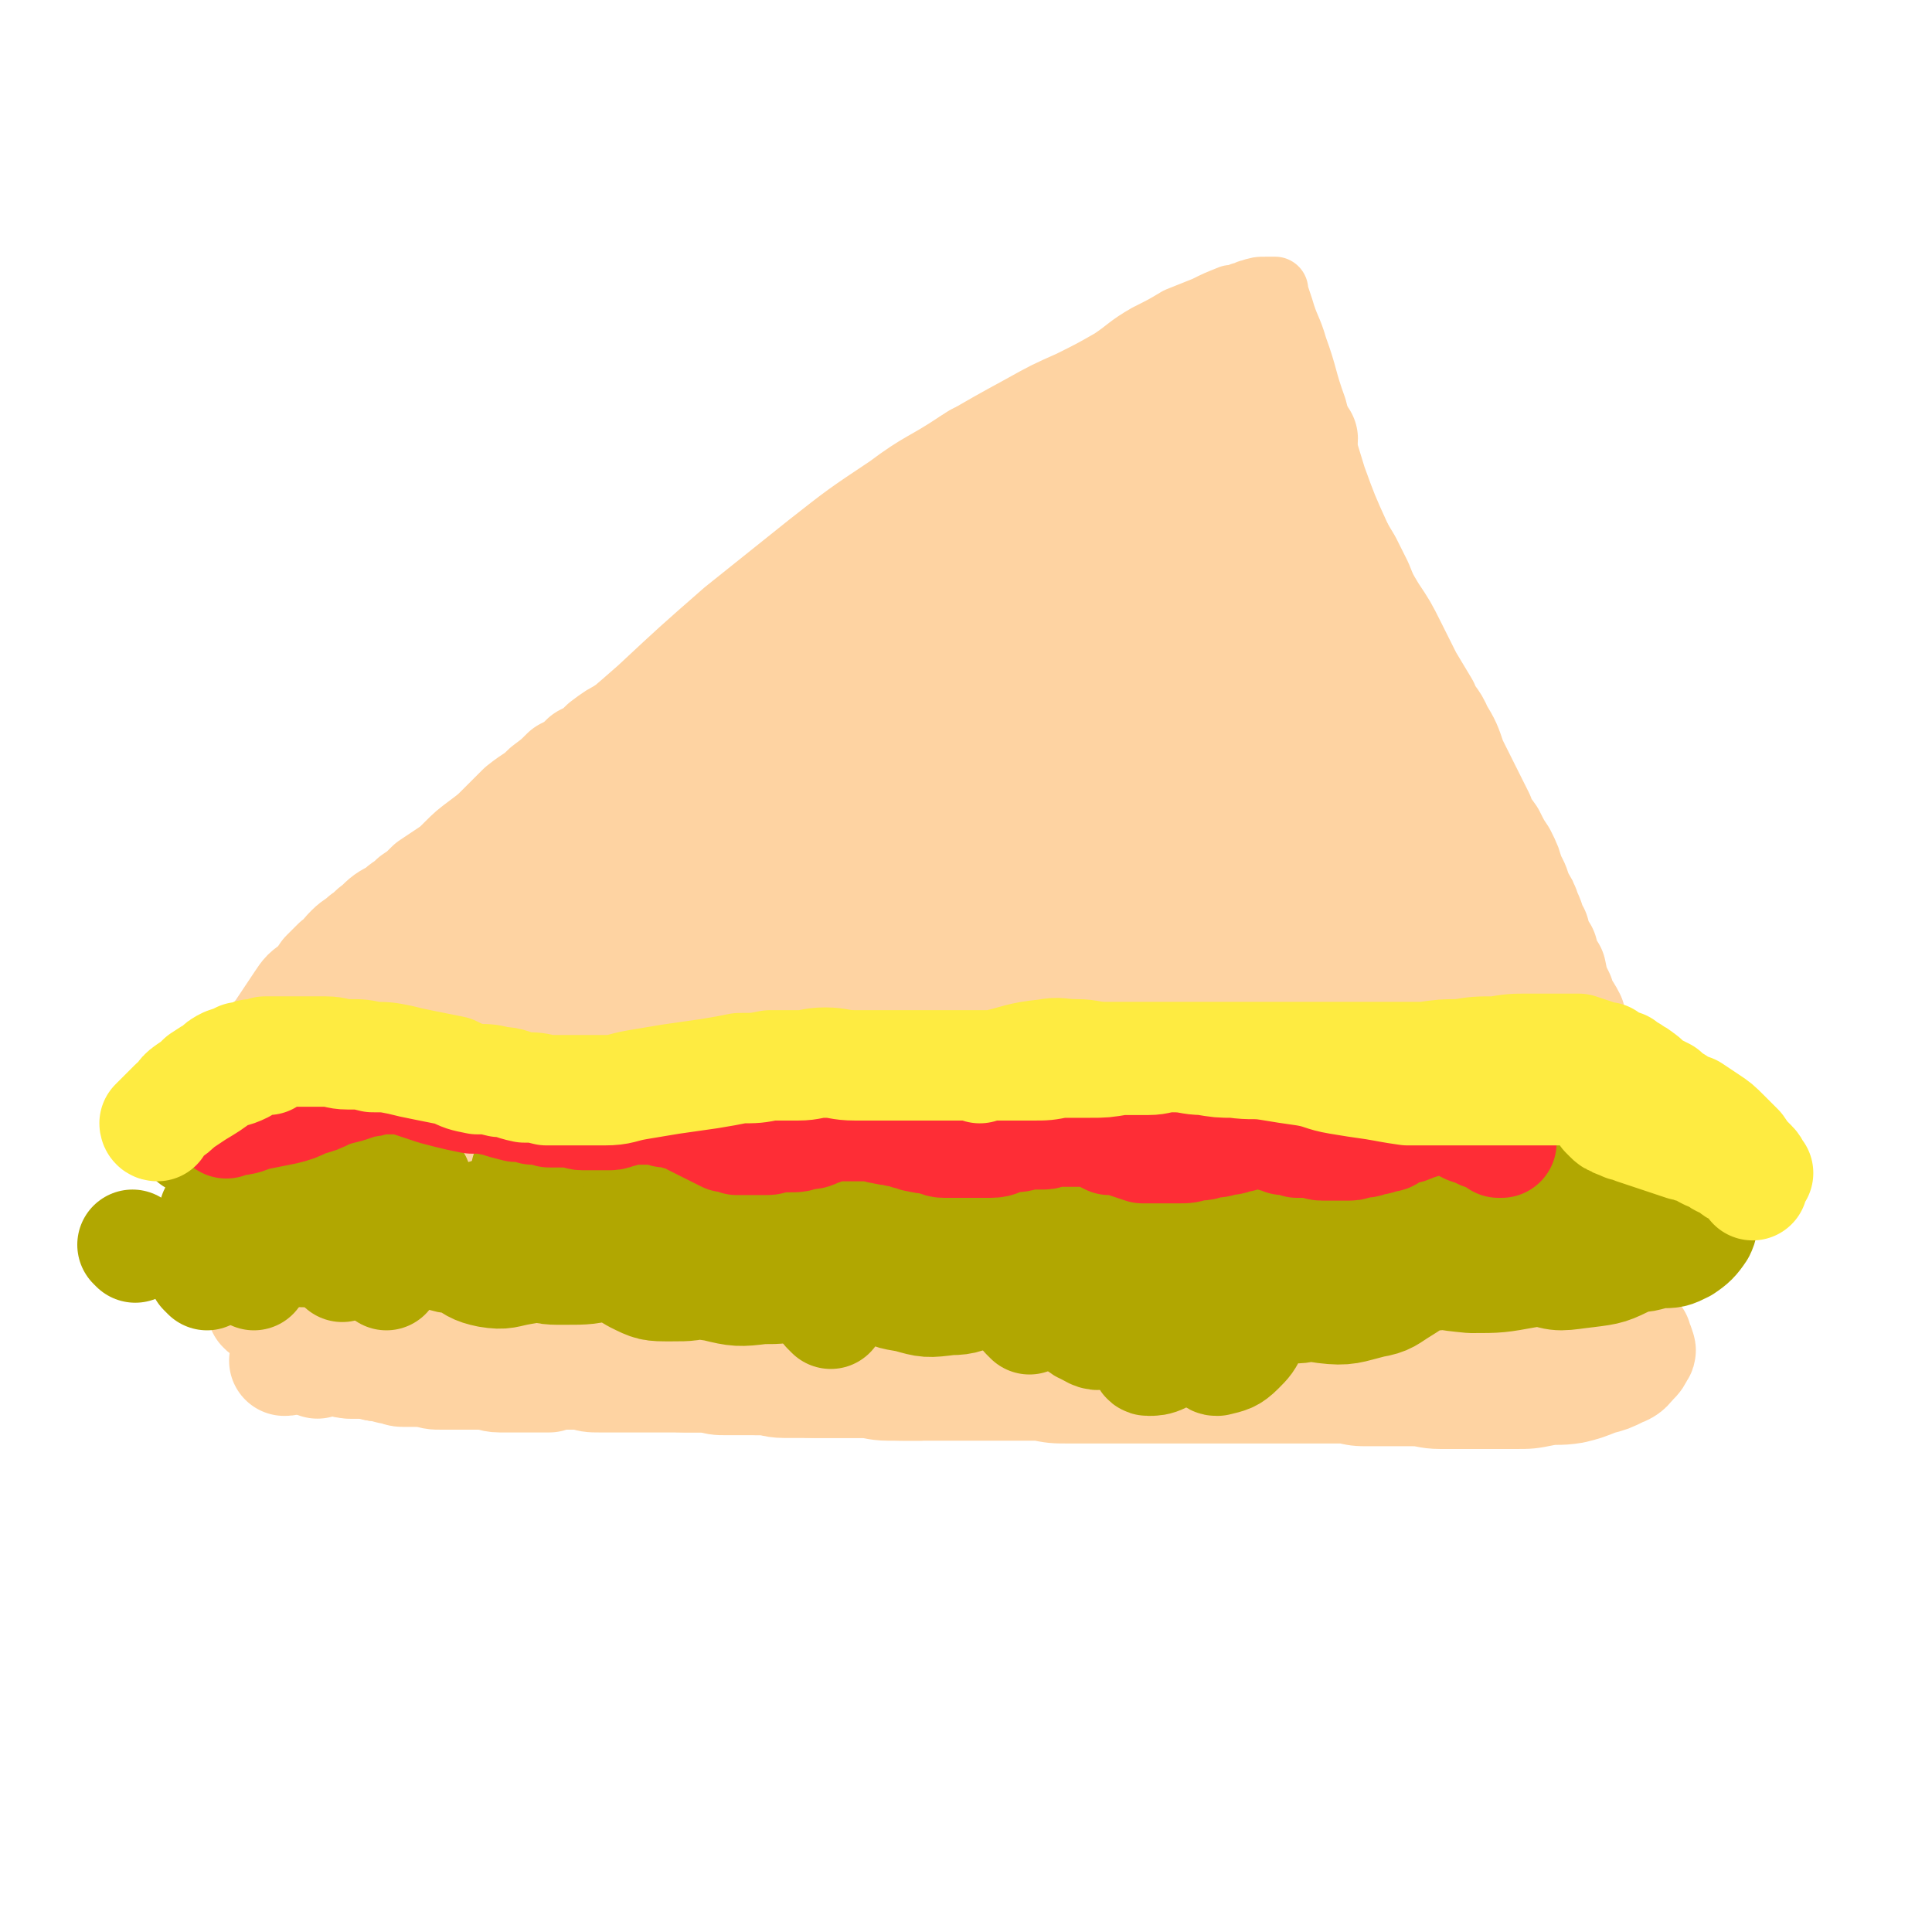 <svg viewBox='0 0 700 700' version='1.1' xmlns='http://www.w3.org/2000/svg' xmlns:xlink='http://www.w3.org/1999/xlink'><g fill='none' stroke='#FED3A2' stroke-width='24' stroke-linecap='round' stroke-linejoin='round'><path d='M107,397c-1,-1 -1,-1 -1,-1 -1,-1 0,0 0,0 0,0 0,0 0,0 1,-1 2,-1 3,-3 8,-13 7,-13 16,-26 9,-14 9,-14 20,-28 13,-17 13,-17 27,-33 13,-14 13,-14 27,-27 16,-15 16,-14 33,-29 15,-14 15,-14 31,-28 15,-12 15,-12 30,-24 14,-11 14,-11 29,-21 12,-9 13,-8 25,-16 12,-7 12,-7 23,-13 9,-5 9,-5 18,-9 8,-4 8,-4 15,-8 6,-4 6,-5 13,-9 6,-3 6,-3 11,-6 5,-2 5,-2 10,-4 4,-2 4,-2 9,-4 2,0 2,0 4,-1 2,0 2,-1 3,-1 3,-1 3,-1 6,-1 1,0 2,0 3,0 0,0 0,1 0,1 1,3 1,3 2,6 2,7 3,7 5,14 4,11 3,11 7,22 3,12 3,12 7,25 4,11 4,11 9,22 4,11 4,11 8,22 3,11 3,11 7,22 4,11 3,11 8,23 3,10 4,9 7,19 4,10 4,10 8,20 3,8 2,8 6,17 3,10 4,10 8,20 3,9 3,9 7,18 3,9 4,9 8,18 4,9 3,9 7,18 3,6 3,6 6,12 2,3 1,3 3,7 2,3 2,3 4,5 0,2 0,2 1,4 0,0 0,0 1,1 0,1 0,1 0,2 0,0 0,0 0,0 -1,1 -1,2 -3,2 -5,2 -5,2 -11,3 -9,1 -9,0 -19,0 -11,0 -11,0 -22,0 -13,0 -13,0 -26,0 -15,0 -15,0 -29,-1 -14,-1 -14,-1 -28,-2 -16,-1 -16,-1 -33,-2 -15,-1 -15,-1 -30,-2 -14,0 -14,0 -28,-1 -14,0 -14,0 -27,-1 -13,0 -13,0 -26,-1 -13,-2 -12,-2 -24,-5 -13,-3 -13,-3 -25,-6 -10,-2 -10,-2 -19,-4 -9,-1 -9,-2 -18,-3 -8,-1 -8,0 -17,-1 -7,-1 -7,-1 -14,-1 -7,-1 -7,0 -14,-1 -6,0 -6,0 -12,-1 -4,0 -4,-1 -9,-1 -2,0 -2,1 -5,1 -2,0 -2,0 -3,0 -3,0 -3,0 -6,1 -1,0 -1,0 -2,0 -1,0 -1,0 -2,0 -1,0 -1,1 -2,1 -1,0 -1,0 -2,1 -1,0 -1,0 -1,0 -1,0 -1,0 -1,1 0,0 0,1 0,1 5,-6 4,-7 10,-13 19,-18 20,-18 40,-36 26,-23 26,-23 51,-47 26,-25 26,-25 52,-50 22,-21 22,-21 45,-42 14,-12 14,-12 29,-24 8,-6 8,-5 16,-11 3,-2 3,-2 7,-4 0,0 1,-1 1,0 -13,13 -13,14 -28,27 -25,23 -26,22 -53,44 -26,22 -26,22 -52,44 -22,18 -23,17 -45,35 -15,13 -15,13 -30,26 -5,4 -5,5 -9,9 -2,2 -6,5 -4,4 12,-10 15,-13 30,-27 35,-29 35,-29 69,-59 35,-31 34,-32 69,-62 26,-23 27,-22 53,-44 15,-11 15,-11 29,-23 4,-3 4,-3 8,-6 1,-1 2,-3 1,-2 -16,5 -18,5 -34,14 -35,19 -35,19 -68,41 -32,20 -32,21 -62,43 -25,19 -24,20 -48,40 -15,13 -15,13 -29,27 -6,6 -6,6 -11,12 -2,2 -5,4 -3,5 4,1 8,2 15,-2 31,-15 31,-15 60,-35 32,-22 31,-23 62,-48 23,-19 23,-20 46,-40 13,-11 13,-11 25,-23 4,-4 4,-4 7,-8 1,-1 4,-4 3,-2 -31,27 -33,29 -66,60 -4,4 -3,4 -7,8 '/></g>
<g fill='none' stroke='#FED3A2' stroke-width='40' stroke-linecap='round' stroke-linejoin='round'><path d='M275,276c-1,-1 -1,-2 -1,-1 -5,1 -5,2 -10,5 -8,4 -8,4 -15,9 -16,11 -16,11 -31,23 -12,8 -12,8 -23,17 -4,4 -4,4 -8,7 -1,1 -3,3 -2,2 12,-9 14,-10 27,-21 24,-21 24,-22 47,-44 25,-23 24,-24 49,-47 17,-15 17,-15 35,-30 8,-6 8,-6 17,-12 2,-2 3,-4 4,-5 1,0 -1,1 -2,2 -20,13 -21,12 -41,26 -26,17 -25,18 -51,36 -24,18 -24,18 -48,36 -17,12 -17,12 -34,25 -7,5 -7,6 -14,10 -3,2 -3,2 -5,4 0,0 0,0 0,0 30,-27 30,-27 60,-54 27,-23 27,-24 54,-46 20,-16 21,-16 42,-31 11,-8 11,-8 23,-16 3,-3 3,-3 6,-5 1,0 3,-1 2,0 -16,12 -18,12 -35,25 -26,20 -26,20 -52,41 -25,20 -25,21 -50,42 -19,15 -19,16 -38,31 -13,10 -13,10 -26,20 -4,3 -4,3 -8,5 -1,1 -4,3 -3,2 8,-5 11,-7 21,-14 25,-18 25,-19 50,-37 23,-18 22,-19 46,-36 17,-13 17,-13 34,-25 8,-6 8,-6 16,-11 3,-2 3,-1 5,-3 1,0 1,-2 1,-1 -3,3 -3,6 -9,10 -14,13 -14,12 -29,24 -14,11 -14,12 -29,22 -12,9 -12,9 -24,17 -10,8 -10,8 -19,15 -8,5 -8,5 -15,10 -6,4 -6,4 -11,9 -5,3 -5,3 -9,7 -3,3 -4,3 -7,6 -3,3 -3,3 -5,6 -3,3 -3,3 -5,5 -3,3 -2,3 -4,6 -2,3 -2,3 -4,5 -3,3 -3,3 -6,6 -2,3 -2,3 -4,5 -2,3 -2,3 -5,5 -2,3 -2,2 -4,4 -3,3 -2,3 -4,5 -3,2 -3,2 -5,4 -3,3 -2,3 -4,5 -2,2 -2,2 -3,5 -2,1 -2,1 -3,3 0,2 0,2 -1,3 -1,2 0,2 -1,3 0,2 0,2 -1,3 0,1 -1,1 -1,2 0,1 0,1 0,2 0,1 0,1 0,2 0,0 0,0 0,1 1,1 1,1 2,2 2,1 2,1 4,2 7,1 7,1 14,1 9,0 9,-1 18,-2 11,-2 11,-2 23,-3 10,-2 10,-3 20,-4 10,-2 10,-2 20,-3 9,0 9,0 19,0 8,0 8,1 17,1 9,1 9,0 17,1 8,1 8,1 16,2 7,1 7,1 15,3 9,1 9,1 18,3 8,1 8,2 17,3 9,2 9,2 19,3 9,2 9,2 18,3 10,1 10,1 19,2 11,0 11,0 23,0 9,0 9,0 19,-1 9,0 9,0 19,0 9,0 9,0 18,-1 7,0 7,-1 15,-1 9,0 9,0 18,-1 7,0 7,0 15,-1 6,0 6,0 12,-1 7,0 7,0 13,-1 4,0 4,0 9,0 4,0 4,0 8,0 4,0 4,0 7,-1 2,0 2,0 4,-1 2,0 2,0 4,0 1,-1 2,0 3,-2 1,-2 2,-2 2,-4 2,-4 2,-4 2,-8 -1,-5 -1,-5 -2,-10 -3,-7 -3,-7 -7,-15 -4,-8 -3,-8 -8,-16 -3,-7 -3,-7 -8,-13 -4,-7 -5,-7 -9,-14 -6,-8 -6,-8 -12,-17 -5,-7 -5,-7 -9,-14 -7,-10 -7,-10 -14,-21 -6,-10 -6,-10 -12,-21 -8,-13 -8,-13 -15,-27 -6,-11 -5,-12 -10,-23 -6,-12 -7,-12 -12,-24 -4,-8 -3,-8 -6,-16 -3,-6 -3,-6 -5,-11 -2,-5 -2,-5 -3,-10 -1,-3 -1,-3 -2,-6 -1,-2 -1,-2 -2,-4 0,-1 0,-2 0,-3 0,0 0,0 0,0 0,-1 0,-1 -1,-1 -2,0 -2,0 -3,0 -7,2 -7,2 -13,4 -10,5 -10,5 -19,10 -11,7 -11,7 -22,15 -11,7 -12,6 -23,14 -12,8 -12,9 -24,18 -11,8 -10,8 -22,17 -11,8 -12,8 -23,16 -11,8 -11,8 -21,16 -8,6 -8,6 -16,13 -8,6 -8,6 -16,12 -7,5 -7,5 -14,10 -6,5 -6,5 -12,10 -5,3 -4,3 -9,7 -4,4 -4,3 -9,7 -3,3 -3,3 -7,6 -3,3 -4,3 -7,5 -4,3 -4,4 -7,7 -3,3 -3,2 -6,5 -4,3 -4,3 -8,7 -3,3 -3,4 -6,7 -3,3 -3,2 -6,5 -3,2 -3,3 -5,5 -2,2 -2,2 -4,4 -3,3 -3,3 -5,5 -2,2 -2,2 -4,4 -2,3 -2,3 -4,5 -3,2 -3,2 -5,4 -3,3 -3,3 -4,6 -3,3 -2,3 -4,7 -2,2 -2,2 -4,5 -1,3 -1,3 -3,5 -1,2 -1,2 -2,4 0,3 0,3 0,5 0,2 0,3 2,4 3,3 4,5 9,4 20,-1 22,-1 41,-8 31,-12 31,-14 60,-31 32,-19 32,-20 63,-41 32,-23 31,-24 62,-48 29,-22 29,-22 57,-45 22,-19 22,-19 43,-39 13,-12 13,-12 25,-25 5,-4 5,-4 9,-9 1,-2 3,-2 3,-3 -1,-1 -3,-1 -6,0 -24,9 -24,9 -47,20 -32,17 -32,18 -63,36 -32,19 -32,19 -62,40 -26,18 -26,18 -50,38 -20,16 -19,16 -38,34 -11,10 -11,10 -21,21 -4,5 -5,4 -8,9 -2,2 -4,3 -3,5 2,1 4,2 8,1 25,-11 27,-10 50,-26 30,-21 29,-24 57,-47 26,-22 25,-23 51,-44 20,-17 20,-16 40,-33 11,-9 11,-9 22,-19 4,-3 4,-4 7,-7 1,-1 4,-3 3,-2 -34,17 -37,17 -72,38 -28,17 -28,18 -54,38 -25,19 -25,20 -49,40 -19,17 -19,17 -37,34 -10,10 -10,10 -18,21 -3,3 -6,4 -5,7 0,3 2,5 5,4 29,-7 31,-6 58,-20 35,-19 34,-22 67,-45 30,-21 30,-22 59,-44 21,-16 21,-16 41,-32 11,-9 12,-9 22,-19 3,-2 3,-3 6,-5 0,-1 2,-1 1,-1 -17,12 -19,12 -36,25 -33,24 -33,24 -64,49 -28,24 -28,24 -56,48 -23,20 -23,19 -45,39 -11,10 -10,10 -20,21 -3,3 -5,4 -6,6 0,2 2,2 4,1 28,-13 29,-12 55,-28 36,-22 35,-24 71,-47 24,-16 24,-16 49,-32 15,-9 15,-9 30,-19 5,-3 5,-3 11,-7 2,-1 4,-3 3,-3 -3,2 -5,4 -10,7 -27,17 -28,16 -55,34 -29,19 -29,19 -57,40 -23,18 -23,18 -45,37 -13,11 -12,12 -24,23 -5,5 -6,5 -10,10 -1,2 -3,5 -1,5 13,0 17,2 32,-4 37,-14 37,-16 72,-36 30,-16 30,-16 59,-36 21,-14 21,-14 41,-31 14,-13 14,-13 27,-27 6,-8 6,-8 11,-17 2,-3 4,-5 3,-7 -2,-2 -4,-3 -8,-2 -23,10 -24,10 -46,24 -28,17 -27,19 -53,38 -20,17 -20,17 -41,34 -11,9 -11,9 -23,17 -3,3 -3,3 -7,6 -1,1 -4,2 -2,2 32,-18 36,-18 70,-38 24,-15 22,-16 45,-32 18,-13 19,-12 36,-25 10,-8 10,-8 19,-17 3,-2 3,-3 6,-5 1,-1 3,-3 2,-2 -14,4 -16,4 -31,12 -26,15 -27,15 -51,33 -23,16 -23,16 -43,34 -13,11 -13,12 -25,24 -4,4 -5,4 -8,9 -2,3 -3,5 -1,7 4,5 6,6 14,6 21,0 22,0 43,-6 23,-7 22,-9 44,-21 15,-7 15,-8 30,-17 9,-6 9,-6 19,-12 3,-3 3,-3 6,-5 1,-1 3,-1 3,-1 -5,1 -8,0 -14,2 -25,11 -25,11 -49,24 -19,11 -19,12 -37,25 -13,9 -12,9 -24,19 -4,4 -5,3 -7,8 -2,3 -3,5 0,6 11,4 13,6 26,4 25,-2 25,-5 49,-12 22,-7 22,-7 43,-17 17,-8 17,-8 32,-18 8,-5 8,-6 16,-12 2,-2 3,-2 5,-5 0,0 1,-2 0,-1 -9,0 -10,-1 -19,2 -22,7 -22,8 -42,18 -15,8 -15,8 -29,17 -9,5 -9,5 -17,11 -2,2 -2,2 -4,5 0,0 -1,1 0,2 9,3 10,5 21,4 19,-1 19,-3 37,-7 18,-4 18,-5 34,-10 11,-4 11,-4 22,-8 5,-2 5,-2 9,-5 2,-2 3,-2 4,-4 0,-2 0,-4 -1,-4 -7,-3 -8,-3 -16,-3 -12,1 -12,2 -24,5 -7,2 -7,3 -13,6 -4,2 -4,2 -7,4 -2,2 -3,2 -4,4 0,3 -1,4 1,5 6,5 7,6 15,8 10,2 11,1 21,0 9,0 9,-1 18,-2 6,-1 6,-1 12,-3 2,0 3,0 4,-2 2,-1 3,-2 2,-4 -4,-12 -4,-14 -11,-25 -14,-19 -16,-18 -32,-35 -16,-17 -16,-16 -33,-32 -12,-12 -12,-12 -25,-23 -7,-6 -7,-6 -14,-11 -4,-2 -4,-2 -7,-4 -1,-1 -1,-1 -3,-2 0,0 0,0 -1,-1 0,0 0,0 0,0 5,12 3,13 9,23 9,17 10,17 22,31 11,13 12,13 24,25 10,11 10,11 21,21 6,6 6,6 12,12 4,2 4,2 8,4 2,0 2,1 3,0 3,-3 5,-4 5,-8 0,-14 0,-15 -4,-28 -4,-15 -5,-15 -12,-28 -9,-18 -9,-18 -20,-34 -7,-10 -7,-10 -15,-20 -5,-5 -5,-6 -11,-11 -2,-2 -3,-2 -5,-4 -1,-1 -1,-1 -2,-1 0,0 0,0 0,0 1,7 0,7 2,14 4,14 4,14 10,27 5,10 6,10 12,20 5,7 4,8 9,15 2,3 2,3 4,6 1,2 1,2 2,3 0,0 0,0 0,0 0,-5 0,-5 -1,-10 -6,-17 -6,-17 -13,-34 -7,-19 -7,-19 -14,-38 -5,-11 -5,-11 -10,-22 -2,-5 -2,-5 -4,-9 -1,-1 -3,-4 -2,-2 1,12 1,15 5,30 6,19 7,19 16,37 7,15 8,15 16,30 5,8 4,9 9,17 2,5 3,4 5,9 2,2 1,2 3,4 0,1 1,1 2,2 0,0 0,0 0,0 -5,-9 -5,-9 -10,-19 -6,-14 -6,-14 -12,-28 -5,-11 -5,-11 -8,-23 -3,-11 -3,-12 -5,-23 -2,-8 -2,-8 -3,-16 -1,-6 -1,-6 -1,-13 -1,-7 0,-7 -1,-14 0,-7 0,-7 0,-14 0,-5 0,-5 0,-9 0,-4 0,-4 -1,-8 0,-3 0,-3 0,-6 0,-3 0,-3 1,-5 0,-2 0,-2 0,-4 0,-2 0,-2 0,-4 0,-1 0,-2 0,-3 0,0 0,0 -1,0 0,0 0,0 0,0 -1,-1 -1,-1 -2,-2 -2,0 -2,0 -5,0 -4,0 -4,1 -8,2 -6,1 -6,2 -12,4 -7,3 -7,3 -14,6 -7,3 -7,2 -14,5 -7,3 -7,4 -14,8 -7,4 -7,4 -14,8 -6,3 -6,3 -12,7 -6,3 -6,3 -12,7 -5,3 -5,3 -10,6 -5,3 -5,3 -9,6 -5,3 -5,4 -10,7 -5,3 -5,3 -10,7 -5,3 -5,3 -10,7 -5,4 -5,4 -11,7 -5,4 -5,4 -10,8 -5,3 -5,3 -9,5 -4,3 -4,3 -8,5 -5,3 -5,3 -9,6 -4,3 -4,3 -9,7 -4,3 -4,3 -8,6 -4,3 -4,3 -9,7 -4,2 -4,2 -8,5 -3,3 -3,3 -7,5 -3,3 -3,3 -7,5 -3,3 -3,3 -7,6 -4,4 -4,3 -9,7 -3,3 -3,3 -7,7 -3,3 -3,3 -7,6 -4,3 -4,3 -7,6 -3,3 -3,3 -6,5 -3,2 -3,2 -6,4 -3,3 -3,3 -6,5 -3,3 -3,2 -6,5 -4,2 -4,2 -7,5 -3,2 -2,2 -5,4 -2,2 -3,2 -5,4 -3,3 -2,3 -5,5 -2,2 -2,2 -4,4 -2,3 -2,3 -4,5 -3,2 -3,2 -5,5 -2,3 -2,3 -4,6 -2,3 -2,3 -4,6 -2,2 -2,2 -3,4 -1,2 -1,2 -2,4 -1,2 -1,2 -2,4 -1,2 -1,2 -2,4 0,3 0,3 -1,5 0,2 -1,2 -1,4 0,2 0,2 1,4 1,2 1,2 2,4 1,3 1,3 3,5 3,3 3,3 6,5 5,3 5,4 11,5 7,2 7,2 14,3 8,0 8,0 15,0 7,0 7,-1 14,-1 7,-1 7,-1 13,-1 5,0 5,0 11,0 4,0 4,0 9,1 5,0 5,0 11,0 6,0 6,0 12,1 5,0 5,1 10,1 5,0 5,0 10,0 6,0 6,0 12,0 6,0 6,0 13,-1 6,0 6,0 11,0 7,0 7,0 13,-1 6,0 6,0 11,0 6,0 6,0 12,0 5,0 5,0 10,0 6,0 6,0 11,0 6,0 6,-1 12,-1 7,0 7,0 14,0 6,0 6,0 13,0 5,0 5,0 11,-1 7,0 7,0 13,0 7,0 7,0 14,-1 7,-1 7,-1 13,-2 5,0 5,0 10,0 6,0 6,-1 11,-1 5,0 5,0 10,0 5,0 5,-1 10,-1 5,0 5,0 9,-1 5,0 5,0 9,-1 4,0 4,0 9,-1 5,0 5,0 10,-1 5,0 5,0 10,-1 4,0 4,0 9,-1 4,0 4,0 9,-1 4,0 4,0 7,-1 5,0 5,0 9,0 3,0 3,-1 7,-1 4,0 4,0 8,0 3,0 3,-1 5,-1 2,0 2,0 4,0 2,0 2,0 4,0 1,0 1,0 2,-1 1,0 1,0 2,0 0,0 0,-1 0,-1 1,0 1,1 2,0 0,-2 0,-2 1,-4 0,-3 1,-3 1,-6 0,-3 0,-3 0,-6 0,-3 0,-3 -1,-6 0,-3 0,-3 -1,-6 -1,-4 -1,-4 -2,-9 -2,-4 -3,-4 -4,-8 -2,-4 -2,-4 -3,-9 -2,-3 -2,-3 -3,-7 -2,-3 -2,-3 -3,-7 -2,-3 -1,-3 -3,-7 -1,-3 -1,-3 -3,-6 -1,-3 -1,-4 -3,-7 -1,-4 -1,-4 -3,-8 -2,-3 -2,-3 -4,-7 -2,-3 -3,-3 -4,-7 -2,-4 -2,-4 -4,-8 -3,-6 -3,-6 -6,-12 -2,-6 -2,-6 -5,-11 -2,-5 -3,-4 -5,-9 -3,-5 -3,-5 -6,-10 -3,-6 -3,-6 -6,-12 -3,-6 -3,-6 -7,-12 -3,-5 -3,-5 -5,-10 -2,-4 -2,-4 -4,-8 -3,-5 -3,-5 -6,-10 -3,-6 -2,-7 -5,-13 -3,-5 -3,-5 -5,-10 -2,-5 -2,-5 -4,-10 -2,-4 -2,-4 -4,-9 -2,-4 -2,-4 -3,-8 -2,-3 -2,-3 -4,-7 -2,-3 -2,-3 -4,-7 -2,-2 -2,-2 -4,-4 -1,-2 -1,-1 -2,-3 0,0 0,-1 0,-1 0,0 0,0 0,0 '/><path d='M115,494c-1,-1 -1,-1 -1,-1 -1,-1 0,0 0,0 5,0 5,0 10,0 6,0 6,1 13,1 7,1 7,1 14,1 7,1 7,1 14,1 7,0 7,1 15,0 7,0 6,0 13,-1 9,0 9,0 18,-1 8,0 8,0 16,-1 8,-1 8,-1 16,-2 9,0 9,0 18,-1 8,0 8,0 16,0 9,0 9,0 18,-1 8,-1 8,-1 17,-2 9,0 9,0 17,-1 9,0 9,-1 18,-2 8,0 8,0 15,-1 7,0 7,0 14,0 6,0 6,-1 12,-1 6,0 6,0 12,0 4,0 4,0 9,0 6,0 6,0 11,0 5,0 5,0 10,0 5,0 5,1 11,1 4,0 4,0 9,0 5,0 5,0 11,0 5,0 5,0 10,0 5,0 5,0 10,0 5,0 5,0 11,-1 5,0 4,0 9,-1 6,0 6,0 12,0 5,0 5,0 10,1 5,0 5,0 10,0 4,0 4,0 8,0 3,0 3,0 7,1 3,0 3,0 7,0 3,0 3,0 7,0 3,0 3,0 6,0 2,0 2,0 5,1 2,0 2,0 3,0 1,0 1,0 3,0 1,0 1,0 3,0 1,0 1,0 2,0 0,0 0,0 1,0 0,0 0,0 0,0 0,0 0,1 0,1 0,0 0,0 0,0 -5,1 -5,1 -10,2 -6,1 -6,1 -12,2 -8,1 -8,2 -16,3 -7,1 -7,0 -14,1 -6,0 -6,0 -12,1 -7,1 -7,1 -14,2 -6,0 -6,1 -13,1 -6,0 -6,0 -12,0 -5,0 -5,1 -10,1 -5,0 -5,0 -10,0 -5,0 -5,0 -9,0 -5,0 -5,0 -10,0 -5,0 -5,0 -10,0 -5,0 -5,0 -10,1 -6,0 -6,0 -12,0 -6,0 -6,0 -12,1 -7,0 -7,0 -13,0 -7,0 -7,0 -13,1 -6,0 -6,0 -13,0 -6,0 -6,0 -13,0 -7,0 -7,0 -14,1 -6,0 -6,0 -11,0 -5,0 -5,-1 -10,-1 -4,0 -4,0 -9,0 -4,0 -4,0 -9,0 -5,0 -5,0 -10,0 -4,0 -4,-1 -8,-1 -3,0 -3,0 -7,0 -3,0 -3,0 -6,0 -3,0 -3,0 -6,-1 -3,0 -3,0 -6,0 -3,0 -3,0 -6,0 -3,0 -3,0 -6,0 -3,0 -3,0 -6,0 -2,0 -2,0 -5,0 -3,0 -3,0 -6,0 -3,0 -3,0 -5,0 -3,0 -3,0 -6,-1 -3,0 -3,0 -5,0 -4,0 -4,0 -7,1 -3,0 -3,0 -7,0 -3,0 -3,0 -6,0 -3,0 -3,0 -5,0 -3,0 -3,-1 -6,-1 -2,0 -2,0 -5,0 -2,0 -2,0 -5,0 -3,0 -3,0 -5,0 -3,0 -3,0 -5,-1 -3,0 -3,0 -5,0 -2,0 -2,0 -4,0 -2,0 -2,-1 -4,-1 -1,0 -1,0 -3,-1 -1,0 -1,0 -2,0 -1,0 -1,-1 -2,-1 -2,0 -2,0 -3,0 -1,0 -1,0 -3,0 -1,0 -1,0 -2,0 -1,0 -1,-1 -2,-1 -1,0 -1,0 -2,-1 0,0 0,0 -1,0 -1,0 -1,0 -2,-1 0,0 0,0 -1,-1 -1,0 -1,0 -2,-1 -1,0 -1,0 -2,-1 -1,0 -1,0 -2,-1 -1,0 -1,0 -2,-1 -1,0 -1,0 -2,-1 -1,0 -1,0 -1,0 -1,-1 -1,-1 -2,-2 -1,-1 -1,-1 -2,-2 -1,-1 -1,-1 -3,-2 -1,-1 -1,-1 -2,-2 -1,-1 -1,-1 -2,-2 -1,0 -1,0 -2,-1 0,-1 0,-1 0,-1 0,0 0,0 0,0 3,0 3,0 7,1 4,0 4,0 8,1 4,0 4,1 9,2 5,0 5,0 9,1 3,0 3,0 6,1 3,0 3,0 5,0 2,0 2,0 4,0 3,0 3,0 5,1 2,0 2,0 5,0 3,0 3,1 6,1 3,1 3,1 6,1 4,0 4,0 8,0 4,0 4,1 8,1 4,0 4,0 8,1 5,0 5,0 9,1 6,1 6,1 11,2 5,0 5,0 11,1 4,0 4,0 8,1 5,1 5,0 9,1 5,1 5,1 9,2 6,1 6,1 11,2 5,0 5,0 10,1 4,1 4,0 9,1 4,0 4,1 8,1 5,0 5,0 9,0 6,0 6,0 11,0 5,0 5,0 9,-1 5,0 4,0 9,-1 3,0 3,0 7,0 4,0 4,-1 8,-1 4,0 4,0 9,0 5,0 5,0 10,-1 4,0 4,-1 8,-1 5,0 5,0 9,-1 5,0 5,0 10,-1 6,0 6,0 12,-1 6,0 6,0 12,0 6,0 6,0 11,-1 6,0 6,-1 11,-1 6,0 6,0 12,0 6,0 6,-1 11,-1 6,0 6,0 12,-1 5,0 5,0 10,0 6,0 6,-1 11,-1 4,0 4,0 9,0 4,0 4,0 8,-1 4,-1 4,-1 9,-2 4,0 4,0 8,0 4,0 4,0 8,-1 4,0 4,1 8,0 3,0 2,-1 5,-2 3,0 3,0 5,-1 3,0 3,0 5,-1 2,0 2,0 4,-1 2,0 2,0 3,0 2,0 2,0 3,0 0,0 0,-1 1,-1 0,0 0,0 1,0 0,0 0,0 1,0 0,0 0,0 0,0 0,0 0,0 0,0 1,0 1,0 2,0 1,0 1,0 3,0 1,0 1,0 2,0 0,0 0,0 1,0 0,0 0,0 0,0 1,0 1,0 1,0 0,0 0,0 0,0 1,0 1,0 1,0 1,0 1,0 2,0 1,0 1,0 2,0 0,0 0,1 1,1 0,0 1,0 2,0 0,0 0,0 0,0 0,0 0,0 0,0 0,0 -1,0 0,0 0,-1 0,-1 1,-1 0,0 0,0 0,0 0,0 0,0 0,0 -1,-1 0,0 0,0 0,0 0,0 0,0 0,-1 -1,-1 -1,-2 -1,-1 -1,-1 -2,-3 -1,-2 -1,-2 -2,-3 -2,-2 -2,-2 -3,-4 -2,-1 -2,-1 -4,-3 -1,-2 -1,-2 -3,-4 0,0 0,0 -1,-1 0,-1 0,-1 -1,-2 -1,-1 -1,-1 -2,-2 -1,-2 -1,-2 -2,-3 -1,-1 -1,-1 -2,-2 -1,-1 0,-1 -1,-3 0,0 -1,0 -1,-1 0,0 0,0 0,-1 0,0 0,-1 0,0 2,4 2,5 3,10 3,7 3,7 5,13 3,7 3,7 5,14 2,4 2,4 4,8 1,3 1,3 2,5 0,2 0,2 1,3 1,1 1,1 2,2 0,0 -1,0 -1,0 0,0 0,0 0,0 -1,-3 -1,-3 -2,-7 -3,-7 -4,-7 -7,-14 -4,-8 -4,-8 -8,-16 -3,-7 -3,-6 -6,-13 -2,-2 -1,-3 -3,-5 -1,-2 -1,-2 -2,-4 0,0 0,-2 0,-1 0,1 0,2 1,5 2,4 2,4 4,7 2,5 2,5 4,9 2,3 2,2 4,5 1,2 1,2 2,4 0,1 0,1 1,2 0,0 0,0 0,0 0,0 0,0 0,0 -8,-4 -8,-3 -16,-8 -7,-6 -6,-7 -13,-13 -3,-4 -3,-4 -7,-7 -2,-2 -2,-2 -4,-4 -2,-1 -4,-4 -4,-3 0,2 2,5 4,9 4,6 4,6 8,11 5,6 5,6 10,11 3,3 3,2 6,5 2,1 2,1 4,3 1,1 1,1 2,2 0,0 0,0 0,0 0,0 0,0 0,0 -3,-3 -3,-2 -6,-5 -7,-8 -7,-8 -14,-15 -6,-7 -5,-7 -12,-13 -3,-4 -3,-4 -7,-7 -2,-2 -2,-2 -4,-4 -1,-1 -1,-1 -2,-2 0,0 0,0 0,0 1,2 0,3 2,5 3,7 3,7 8,13 3,5 3,5 8,10 3,4 4,4 8,8 2,2 2,2 4,4 2,2 2,2 3,3 1,0 1,0 2,1 0,0 0,0 0,0 0,0 0,0 0,-1 -7,-7 -7,-7 -13,-14 -7,-8 -7,-8 -14,-15 -4,-4 -4,-4 -9,-8 -2,-2 -2,-2 -4,-4 -1,0 -1,0 -2,-1 0,0 0,0 0,0 1,2 1,3 2,5 3,7 3,7 7,13 4,6 4,6 10,11 4,4 4,4 9,8 3,3 3,3 7,6 2,2 2,2 4,4 1,1 1,1 2,2 0,0 0,1 0,1 -1,-2 0,-3 -1,-5 -4,-7 -5,-6 -10,-12 -5,-7 -5,-7 -10,-14 -3,-4 -3,-4 -5,-7 -1,-2 -1,-2 -3,-4 0,0 0,0 -1,-1 0,0 0,0 0,0 0,0 0,0 0,0 5,3 5,3 10,7 6,4 6,5 11,9 7,5 8,5 15,10 '/><path d='M527,427c-1,-1 -2,-1 -1,-1 0,-1 1,0 2,0 2,0 2,0 4,1 2,0 2,0 4,1 2,0 2,1 4,2 3,1 3,1 5,2 4,2 4,3 7,5 3,2 3,2 6,5 2,2 2,2 4,4 2,2 2,2 4,5 2,1 2,1 4,3 1,2 1,2 3,4 1,1 1,1 2,3 2,1 2,1 3,2 2,3 2,3 4,5 1,2 1,2 3,4 0,1 0,1 1,3 1,1 0,1 1,2 1,1 1,1 2,2 0,0 1,0 1,1 0,1 0,1 0,2 0,0 0,0 1,1 0,0 1,0 1,1 0,0 0,0 1,1 0,0 0,0 0,1 0,0 0,0 0,0 0,1 1,1 1,2 0,0 0,0 0,0 0,1 1,1 0,2 -1,2 -1,2 -2,3 -2,2 -2,3 -5,4 -4,2 -4,2 -8,3 -5,2 -5,2 -9,3 -6,1 -6,0 -11,1 -5,1 -5,1 -10,1 -4,0 -4,0 -9,0 -5,0 -5,0 -10,0 -4,0 -4,0 -8,0 -5,0 -5,-1 -10,-1 -4,0 -4,0 -8,0 -4,0 -4,0 -8,0 -4,0 -4,0 -8,-1 -5,0 -5,0 -9,0 -5,0 -5,0 -9,0 -4,0 -4,0 -9,0 -4,0 -4,0 -8,0 -4,0 -4,0 -8,0 -4,0 -4,0 -9,0 -4,0 -4,0 -8,0 -4,0 -4,0 -8,0 -4,0 -4,0 -8,0 -4,0 -4,0 -8,0 -4,0 -4,0 -8,0 -4,0 -4,0 -9,0 -5,0 -5,0 -10,-1 -6,0 -6,0 -11,0 -6,0 -6,0 -11,0 -7,0 -7,0 -14,0 -6,0 -6,0 -11,0 -6,0 -6,0 -12,-1 -5,0 -5,0 -11,0 -6,0 -6,0 -12,0 -5,0 -5,-1 -11,-1 -5,0 -5,0 -10,0 -4,0 -4,-1 -9,-1 -4,0 -4,0 -9,0 -4,0 -4,0 -8,0 -4,0 -4,-1 -9,-1 -3,0 -3,0 -7,0 -3,0 -3,0 -7,0 -2,0 -2,0 -5,0 -3,0 -3,0 -5,-1 -3,0 -3,0 -5,0 -3,0 -3,0 -5,0 -3,0 -3,0 -6,0 -3,0 -3,0 -6,0 -3,0 -3,0 -6,0 -3,0 -3,0 -7,0 -3,0 -3,0 -6,0 -4,0 -4,0 -8,0 -3,0 -3,0 -6,0 -3,0 -3,0 -7,0 -3,0 -3,-1 -6,-1 -3,0 -3,0 -5,-1 -3,0 -3,0 -5,0 -2,0 -2,-1 -5,-1 -2,0 -2,0 -5,0 -3,0 -3,-1 -6,-1 -2,0 -2,0 -5,-1 -2,0 -2,0 -4,0 -2,0 -2,-1 -3,-1 -1,0 -2,0 -3,0 -1,0 -1,1 -2,1 0,1 0,1 -1,1 '/></g>
<g fill='none' stroke='#B1A701' stroke-width='40' stroke-linecap='round' stroke-linejoin='round'><path d='M112,440c-1,-1 -1,-1 -1,-1 -1,-1 0,0 0,0 0,0 0,0 0,0 0,0 0,0 0,0 -2,-2 -2,-2 -4,-2 -4,-2 -4,-2 -8,-3 -2,0 -2,-1 -4,-1 -2,0 -3,0 -4,1 -2,1 -3,1 -4,3 -1,3 -1,4 0,7 1,3 1,4 3,6 3,3 3,3 7,4 2,1 3,1 5,0 2,-1 3,-1 4,-3 2,-1 2,-1 2,-3 0,-2 0,-2 0,-4 0,-2 0,-2 -2,-3 -1,-2 -2,-2 -4,-3 -4,0 -4,0 -8,0 -3,0 -3,1 -6,2 -2,0 -2,0 -3,2 -1,0 -2,1 -2,2 0,1 0,2 1,3 3,3 3,3 7,4 4,2 5,1 9,1 2,0 2,0 3,0 2,0 2,0 3,-1 1,-1 1,-1 1,-2 0,-2 0,-3 -2,-4 -1,-2 -1,-2 -3,-3 -1,0 -1,0 -3,0 -1,0 -2,0 -3,2 0,1 -1,1 0,2 2,4 2,5 6,6 6,2 6,2 13,1 8,-1 8,-1 16,-4 6,-3 5,-4 10,-8 4,-2 4,-2 7,-5 2,-2 2,-2 3,-5 0,-1 0,-1 0,-2 0,-1 0,-2 -2,-2 -3,-2 -3,-2 -6,-1 -5,1 -5,2 -9,5 -3,3 -3,3 -5,7 -2,2 -2,3 -2,5 0,2 0,3 1,4 1,3 2,3 5,5 3,1 4,1 8,1 4,0 4,0 8,-2 2,-1 2,-1 4,-3 2,-1 2,-1 3,-2 1,-1 1,-1 2,-2 0,0 0,0 0,0 -2,1 -3,0 -4,2 -1,1 -1,2 0,4 1,3 1,3 4,4 4,2 5,2 9,2 6,0 6,-1 11,-3 4,-1 4,-1 7,-4 2,-2 2,-2 3,-4 0,-1 1,-2 0,-3 0,-1 0,-2 -1,-3 -3,-1 -4,-1 -7,0 -4,1 -5,1 -8,3 -3,2 -3,2 -5,5 -2,2 -2,2 -2,4 0,3 0,4 2,5 4,3 5,4 10,5 6,1 6,0 12,-1 6,-1 6,-1 11,-3 3,-2 3,-2 6,-5 2,-2 3,-2 4,-5 1,-2 1,-3 0,-5 0,-2 -1,-3 -2,-3 -3,-2 -3,-2 -6,-1 -4,0 -4,1 -7,3 -3,2 -3,2 -5,5 -1,2 -1,3 0,5 1,3 0,4 3,6 4,3 5,3 11,3 9,0 9,0 17,-2 7,-2 7,-2 13,-6 5,-3 5,-4 9,-8 3,-3 3,-3 4,-7 2,-3 2,-3 2,-5 0,-3 0,-4 -2,-5 -3,-2 -4,-3 -8,-3 -5,0 -5,1 -10,3 -4,3 -5,4 -8,9 -3,4 -3,5 -3,9 0,5 1,6 3,9 3,6 4,6 9,9 6,3 6,3 13,3 7,0 7,0 14,-2 6,-1 6,-1 11,-4 3,-2 3,-3 5,-6 2,-3 3,-4 3,-8 0,-3 -1,-4 -3,-7 -3,-3 -3,-4 -7,-5 -4,-2 -5,-2 -9,-1 -5,0 -5,1 -9,3 -4,3 -4,3 -6,7 -2,3 -2,4 -1,8 1,5 1,6 5,9 5,5 6,5 13,6 8,2 9,2 17,1 7,0 7,0 13,-2 5,-2 5,-3 10,-6 4,-4 4,-4 7,-8 2,-4 2,-4 3,-8 0,-3 1,-3 -1,-6 -1,-3 -1,-3 -4,-4 -4,-2 -4,-2 -8,-1 -7,1 -7,2 -12,5 -5,3 -5,3 -7,7 -3,3 -3,4 -3,8 0,3 0,4 2,7 4,3 4,4 9,5 7,2 7,2 14,1 8,0 9,0 16,-3 6,-2 6,-3 11,-7 4,-3 4,-4 6,-9 2,-3 3,-3 3,-7 0,-3 0,-4 -2,-6 -1,-2 -1,-3 -4,-4 -4,-1 -4,-1 -8,0 -4,2 -5,3 -8,7 -3,4 -4,4 -4,9 -1,6 -1,6 1,11 3,5 3,5 7,9 5,4 6,4 12,5 7,2 7,2 15,1 6,0 6,-1 12,-3 5,-3 5,-3 9,-7 3,-3 4,-3 5,-7 2,-4 1,-5 1,-9 0,-3 0,-4 -2,-6 -3,-3 -3,-3 -7,-5 -3,-2 -4,-3 -7,-3 -4,0 -4,0 -7,2 -3,2 -3,3 -4,6 -2,3 -2,4 -1,7 1,4 1,5 4,7 4,3 4,4 9,5 6,1 7,1 13,0 6,-1 6,-1 10,-4 5,-3 5,-3 8,-7 3,-4 3,-4 4,-8 0,-4 0,-5 -2,-9 -1,-3 -1,-4 -4,-6 -3,-3 -3,-3 -7,-4 -4,0 -5,-1 -9,1 -5,4 -5,6 -9,12 -3,5 -2,5 -3,10 -1,5 -1,5 0,9 1,4 1,4 4,7 3,3 4,4 8,4 5,1 5,1 10,-1 6,-2 7,-1 11,-5 5,-5 5,-6 8,-12 3,-5 3,-5 4,-10 0,-3 0,-4 -1,-7 0,-3 0,-3 -2,-5 -1,-2 -1,-2 -2,-4 -2,-1 -2,-2 -4,-2 -2,0 -3,0 -5,2 -5,6 -6,7 -7,14 -2,8 -1,9 0,18 1,7 1,7 3,15 2,6 2,6 5,11 2,3 2,4 5,5 3,2 4,2 7,1 4,-1 4,-1 8,-5 5,-5 6,-5 9,-12 4,-10 4,-11 5,-22 1,-6 1,-7 0,-13 0,-3 0,-3 -1,-7 0,-2 0,-2 -1,-4 0,0 -1,-1 -1,-1 -3,3 -4,3 -5,7 -4,8 -4,9 -6,18 -1,7 -1,8 -1,16 0,9 0,9 1,17 1,5 1,5 2,9 1,2 1,2 3,4 1,2 1,3 2,3 2,0 3,0 5,-1 5,-5 5,-5 8,-11 5,-10 5,-10 8,-21 2,-7 1,-7 2,-15 0,-3 0,-3 0,-6 0,-2 0,-4 0,-4 0,-1 -1,1 -2,3 -1,6 -1,6 -2,13 -1,7 -1,7 -1,15 0,6 0,6 1,13 0,4 0,4 2,8 0,2 0,3 2,4 1,2 1,2 2,2 4,-1 5,-1 8,-4 3,-3 3,-3 5,-7 3,-3 2,-4 4,-8 1,-3 1,-3 2,-6 0,-3 1,-4 -1,-6 -1,-3 -2,-3 -4,-4 -1,0 -1,1 -2,2 -2,1 -2,1 -3,2 -1,2 -1,2 -1,3 0,3 0,4 2,5 3,3 3,3 7,4 4,1 5,1 9,0 5,0 5,0 10,-2 4,-2 4,-2 7,-5 3,-3 3,-3 4,-6 1,-4 1,-4 0,-8 -1,-3 -1,-4 -4,-5 -3,-2 -4,-3 -8,-2 -5,1 -5,1 -10,4 -3,2 -4,2 -5,5 -2,3 -2,4 -1,7 1,4 2,5 6,7 6,4 7,4 14,5 8,1 9,0 17,-2 6,-1 6,-2 11,-5 3,-2 4,-2 6,-6 2,-3 2,-3 2,-7 0,-3 0,-4 -2,-7 -2,-4 -3,-4 -7,-6 -4,-1 -5,0 -9,1 -4,1 -5,1 -8,3 -3,2 -3,2 -5,5 -1,2 -1,4 1,5 5,4 6,5 14,6 10,2 10,2 21,1 11,-1 11,-1 22,-4 7,-2 8,-2 14,-6 5,-3 5,-3 7,-7 2,-2 2,-3 1,-5 -2,-4 -3,-5 -7,-7 -10,-2 -11,-3 -20,-1 -9,1 -9,2 -17,6 -5,3 -5,4 -9,8 -2,2 -3,3 -2,5 1,4 1,5 5,7 7,4 8,4 18,5 10,0 10,0 21,-2 7,-2 7,-2 14,-5 4,-2 5,-2 8,-6 2,-3 2,-3 3,-7 0,-3 0,-4 -1,-6 -3,-3 -3,-4 -7,-5 -5,-2 -6,-2 -10,0 -6,2 -6,3 -10,7 -3,3 -4,4 -4,8 -1,3 -1,4 1,7 4,4 4,5 10,6 7,3 8,2 17,1 8,-1 8,-1 16,-5 6,-3 6,-3 10,-8 3,-3 3,-3 5,-7 1,-3 1,-4 0,-6 -2,-3 -2,-4 -6,-5 -3,-2 -4,-2 -8,-2 -5,0 -5,1 -9,3 -3,3 -3,3 -5,7 -2,3 -2,3 -2,6 0,3 1,3 3,5 5,4 5,4 11,6 6,1 6,0 11,-1 5,0 5,0 9,-2 3,-2 4,-3 6,-6 1,-2 1,-3 1,-6 0,-2 -1,-3 -3,-4 -3,-2 -3,-2 -6,-3 '/><path d='M85,440c-1,-1 -1,-1 -1,-1 -1,-1 0,0 0,0 0,0 0,0 0,0 '/><path d='M79,441c-1,-1 -1,-1 -1,-1 -1,-1 0,0 0,0 0,0 0,0 0,0 0,0 0,0 0,0 '/><path d='M70,413c-1,-1 -1,-1 -1,-1 '/><path d='M81,437c-1,-1 -1,-1 -1,-1 -1,-1 0,0 0,0 '/><path d='M76,459c-1,-1 -1,-1 -1,-1 -1,-1 0,0 0,0 '/><path d='M75,462c-1,-1 -1,-1 -1,-1 -1,-1 0,0 0,0 '/><path d='M92,462c-1,-1 -1,-1 -1,-1 '/><path d='M122,446c-1,-1 -1,-1 -1,-1 '/><path d='M122,420c-1,-1 -1,-1 -1,-1 -1,-1 0,0 0,0 '/><path d='M139,423c-1,-1 -1,-1 -1,-1 -1,-1 0,0 0,0 '/><path d='M129,405c-1,-1 -1,-1 -1,-1 '/><path d='M124,459c-1,-1 -1,-1 -1,-1 '/><path d='M71,454c-1,-1 -1,-1 -1,-1 -1,-1 0,0 0,0 0,0 0,0 0,0 '/><path d='M49,452c-1,-1 -1,-1 -1,-1 '/><path d='M140,462c-1,-1 -1,-1 -1,-1 '/><path d='M178,450c-1,-1 -1,-1 -1,-1 -1,-1 0,0 0,0 0,0 0,0 0,0 '/><path d='M192,426c-1,-1 -1,-1 -1,-1 -1,-1 0,0 0,0 0,0 0,0 0,0 '/><path d='M221,454c-1,-1 -1,-1 -1,-1 '/><path d='M251,448c-1,-1 -1,-1 -1,-1 -1,-1 0,0 0,0 0,0 0,0 0,0 '/><path d='M247,419c-1,-1 -1,-1 -1,-1 -1,-1 0,0 0,0 0,0 0,0 0,0 '/><path d='M289,455c-1,-1 -1,-1 -1,-1 -1,-1 0,0 0,0 0,0 0,0 0,0 '/><path d='M301,476c-1,-1 -1,-1 -1,-1 -1,-1 0,0 0,0 0,0 0,0 0,0 '/><path d='M310,422c-1,-1 -1,-1 -1,-1 -1,-1 0,0 0,0 0,0 0,0 0,0 0,0 0,0 0,0 '/><path d='M344,426c-1,-1 -1,-1 -1,-1 -1,-1 0,0 0,0 0,0 0,0 0,0 0,0 0,0 0,0 '/><path d='M373,478c-1,-1 -1,-1 -1,-1 -1,-1 0,0 0,0 '/><path d='M394,440c-1,-1 -1,-1 -1,-1 -1,-1 0,0 0,0 '/><path d='M437,426c-1,-1 -1,-1 -1,-1 -1,-1 0,0 0,0 0,0 0,0 0,0 '/><path d='M478,471c-1,-1 -1,-1 -1,-1 -1,-1 0,0 0,0 0,0 0,0 0,0 '/><path d='M494,427c-1,-1 -1,-1 -1,-1 -1,-1 0,0 0,0 0,0 0,0 0,0 '/></g>
<g fill='none' stroke='#FE2D36' stroke-width='40' stroke-linecap='round' stroke-linejoin='round'><path d='M82,407c-1,-1 -1,-1 -1,-1 -1,-1 0,0 0,0 0,0 0,0 0,0 0,0 -1,0 0,0 0,-1 1,0 3,0 5,0 5,-1 9,-2 5,-1 5,-1 10,-2 4,-1 4,-1 8,-3 4,-1 4,-1 8,-3 3,-1 3,-1 7,-2 3,-1 3,-1 6,-2 2,0 2,0 5,-1 3,0 3,0 6,0 3,0 3,0 6,1 3,1 3,1 6,2 3,1 3,1 7,2 4,1 4,1 9,2 4,0 4,0 9,1 3,1 3,1 7,2 3,0 3,0 6,1 3,0 3,0 6,1 2,0 2,0 4,0 3,0 3,0 5,0 2,0 1,1 3,1 3,0 3,0 5,0 3,0 3,0 5,0 2,0 2,-1 4,-1 3,-1 3,-1 5,-1 3,0 3,0 5,0 3,0 3,0 6,1 3,0 3,0 5,1 3,0 3,1 5,2 2,1 2,1 4,2 2,1 2,1 4,2 2,1 2,1 4,2 2,0 2,0 4,1 3,0 3,0 5,0 3,0 3,0 5,0 2,0 2,0 4,-1 3,0 3,0 5,0 3,0 3,0 5,-1 3,0 3,0 5,-1 3,-1 3,-1 5,-2 3,0 3,0 6,0 2,0 2,0 4,0 3,0 3,0 5,0 2,0 2,1 4,1 3,1 3,0 5,1 2,0 2,0 4,1 2,0 2,1 4,1 3,1 3,0 5,1 2,0 2,1 4,1 3,0 3,0 5,0 3,0 3,0 6,0 3,0 3,0 6,0 3,0 3,-1 7,-2 3,0 3,0 6,-1 3,0 3,0 6,0 2,0 2,-1 4,-1 2,0 2,0 3,0 2,0 2,0 3,0 1,0 1,0 3,0 1,0 1,0 3,0 2,0 2,0 4,1 2,1 2,1 4,2 3,0 3,0 6,1 3,1 3,1 6,2 3,0 4,0 7,0 3,0 3,0 6,0 3,0 3,0 6,-1 3,0 3,0 5,-1 3,0 3,0 6,-1 2,0 2,0 4,-1 2,0 2,0 3,-1 1,0 1,0 2,0 1,0 1,0 2,0 0,0 -1,-1 0,-1 0,0 0,0 1,0 1,0 1,1 2,1 2,0 2,0 4,1 1,0 1,0 3,1 3,0 3,0 5,1 2,0 2,0 4,0 3,0 3,1 5,1 2,0 2,0 4,0 3,0 3,0 6,0 2,0 2,-1 4,-1 2,0 2,0 4,-1 2,0 2,0 4,-1 2,0 2,0 3,-1 2,-1 2,-1 4,-2 2,0 2,0 4,-1 1,-1 1,0 3,-1 1,0 1,-1 3,-1 1,0 1,0 3,0 2,0 2,0 3,0 2,0 2,0 4,1 2,1 2,1 4,2 3,1 3,1 5,2 3,1 3,1 6,3 0,0 0,0 1,0 '/></g>
<g fill='none' stroke='#FEEB41' stroke-width='40' stroke-linecap='round' stroke-linejoin='round'><path d='M97,384c-1,-1 -1,-2 -1,-1 -1,0 -1,0 -2,1 -3,1 -3,1 -6,3 -4,2 -4,1 -8,3 -4,3 -4,3 -9,6 -3,2 -3,2 -6,4 -2,2 -2,2 -5,4 -1,1 -1,1 -2,2 -1,1 -1,1 -1,2 -1,0 -1,-1 -1,-1 0,0 0,0 0,0 3,-3 3,-3 7,-7 3,-2 2,-3 5,-5 3,-2 3,-2 5,-4 3,-2 3,-2 5,-3 2,-2 2,-2 4,-3 3,-1 3,-1 5,-2 2,0 2,0 4,-1 2,0 2,0 5,-1 3,0 3,0 7,0 3,0 3,0 7,0 4,0 4,0 8,0 4,0 4,1 8,1 5,0 5,0 9,1 5,0 5,0 10,1 4,1 4,1 9,2 5,1 5,1 10,2 4,2 4,2 9,3 4,0 4,0 8,1 4,0 4,1 9,2 4,0 4,0 8,1 5,0 5,0 10,0 6,0 6,0 11,0 6,0 6,-1 12,-2 6,-1 6,-1 12,-2 7,-1 7,-1 14,-2 6,-1 6,-1 11,-2 6,0 6,0 11,-1 5,0 5,0 10,0 5,0 5,-1 10,-1 5,0 5,1 11,1 6,0 6,0 11,0 6,0 6,0 11,0 6,0 6,0 11,0 5,0 5,0 10,0 6,0 6,0 11,0 5,0 5,0 10,0 5,0 5,0 10,-1 6,0 6,0 11,0 5,0 5,0 11,-1 5,0 5,0 10,0 4,0 4,-1 9,-1 6,0 6,1 11,1 6,1 6,1 11,1 7,1 7,0 13,1 6,1 6,1 13,2 6,1 6,2 12,3 6,1 6,1 13,2 6,1 5,1 12,2 5,0 5,0 11,0 6,0 6,0 12,0 6,0 6,0 11,0 5,0 5,0 10,0 4,0 4,0 9,0 4,0 4,0 8,0 3,0 3,0 7,0 3,0 3,0 6,0 3,0 2,1 5,1 2,0 2,0 4,1 2,0 2,0 4,1 2,0 2,0 4,1 2,1 2,1 4,3 1,1 2,1 3,2 2,2 2,2 4,4 2,2 2,2 4,4 1,2 2,2 3,4 2,1 1,1 3,3 1,1 1,0 2,1 1,1 1,1 2,2 1,0 1,0 2,1 0,0 0,1 1,1 0,0 0,0 1,0 0,0 0,1 1,1 1,1 1,1 2,2 0,0 0,0 1,0 0,0 0,1 1,1 0,0 0,0 0,0 0,1 0,1 0,1 0,0 0,0 0,0 0,1 0,0 0,0 -1,-1 0,-1 -1,-2 0,-1 -1,0 -2,-1 -1,-1 -1,-1 -2,-2 -1,-1 -1,-1 -3,-2 -1,0 -1,0 -3,-1 -1,0 -1,-1 -3,-2 -1,0 -1,0 -3,-1 -1,-1 -1,-1 -3,-2 -2,0 -2,0 -3,-1 -2,-1 -2,-1 -4,-2 -1,0 -1,0 -2,-1 -1,0 -1,0 -3,0 -1,0 -1,-1 -2,-1 -1,0 -1,0 -3,-1 -1,0 -1,0 -3,-1 -1,0 -1,0 -3,-1 -1,0 -1,0 -2,0 -2,0 -1,0 -3,-1 -1,0 -1,0 -2,-1 -1,0 -1,0 -2,-1 0,0 0,0 -1,-1 0,0 0,0 0,0 0,0 0,0 0,0 0,0 0,0 0,0 -1,-1 0,0 0,0 2,1 2,1 5,2 2,1 2,2 5,3 3,1 3,1 6,2 3,1 3,1 6,2 3,1 3,1 6,2 3,0 3,0 6,1 3,0 3,0 5,2 2,0 2,1 4,2 1,0 1,0 3,1 1,0 1,0 2,1 1,0 1,0 2,1 1,0 1,0 2,0 1,0 1,0 2,1 0,0 0,0 1,1 0,0 0,0 0,0 0,0 0,0 0,0 0,0 0,0 0,0 -1,-1 0,0 0,0 -1,-1 -1,-2 -2,-3 -3,-3 -3,-3 -5,-6 -3,-3 -3,-3 -5,-5 -3,-3 -3,-3 -6,-5 -3,-2 -3,-2 -6,-4 -3,-1 -3,-1 -6,-3 -2,-1 -2,-1 -4,-3 -2,-1 -2,-1 -4,-2 -3,-2 -2,-2 -5,-4 -1,-1 -2,-1 -3,-2 -2,-1 -2,-1 -3,-2 -2,0 -2,0 -3,-1 -2,-1 -2,-1 -3,-2 -2,0 -2,0 -4,-1 -3,-1 -3,-1 -6,-2 -4,0 -4,0 -8,0 -5,0 -5,0 -10,0 -6,0 -6,0 -12,1 -7,0 -7,0 -13,1 -6,0 -6,0 -13,1 -7,0 -7,0 -14,0 -6,0 -6,0 -12,0 -5,0 -5,0 -11,0 -6,0 -6,0 -12,0 -6,0 -6,0 -11,0 -6,0 -6,0 -11,0 -5,0 -5,0 -11,0 -6,0 -6,0 -12,0 -6,0 -6,0 -11,0 -5,0 -5,0 -10,0 -6,0 -6,-1 -11,-1 -6,0 -6,-1 -11,0 -10,1 -10,2 -19,4 -2,0 -2,0 -5,1 '/></g>
</svg>